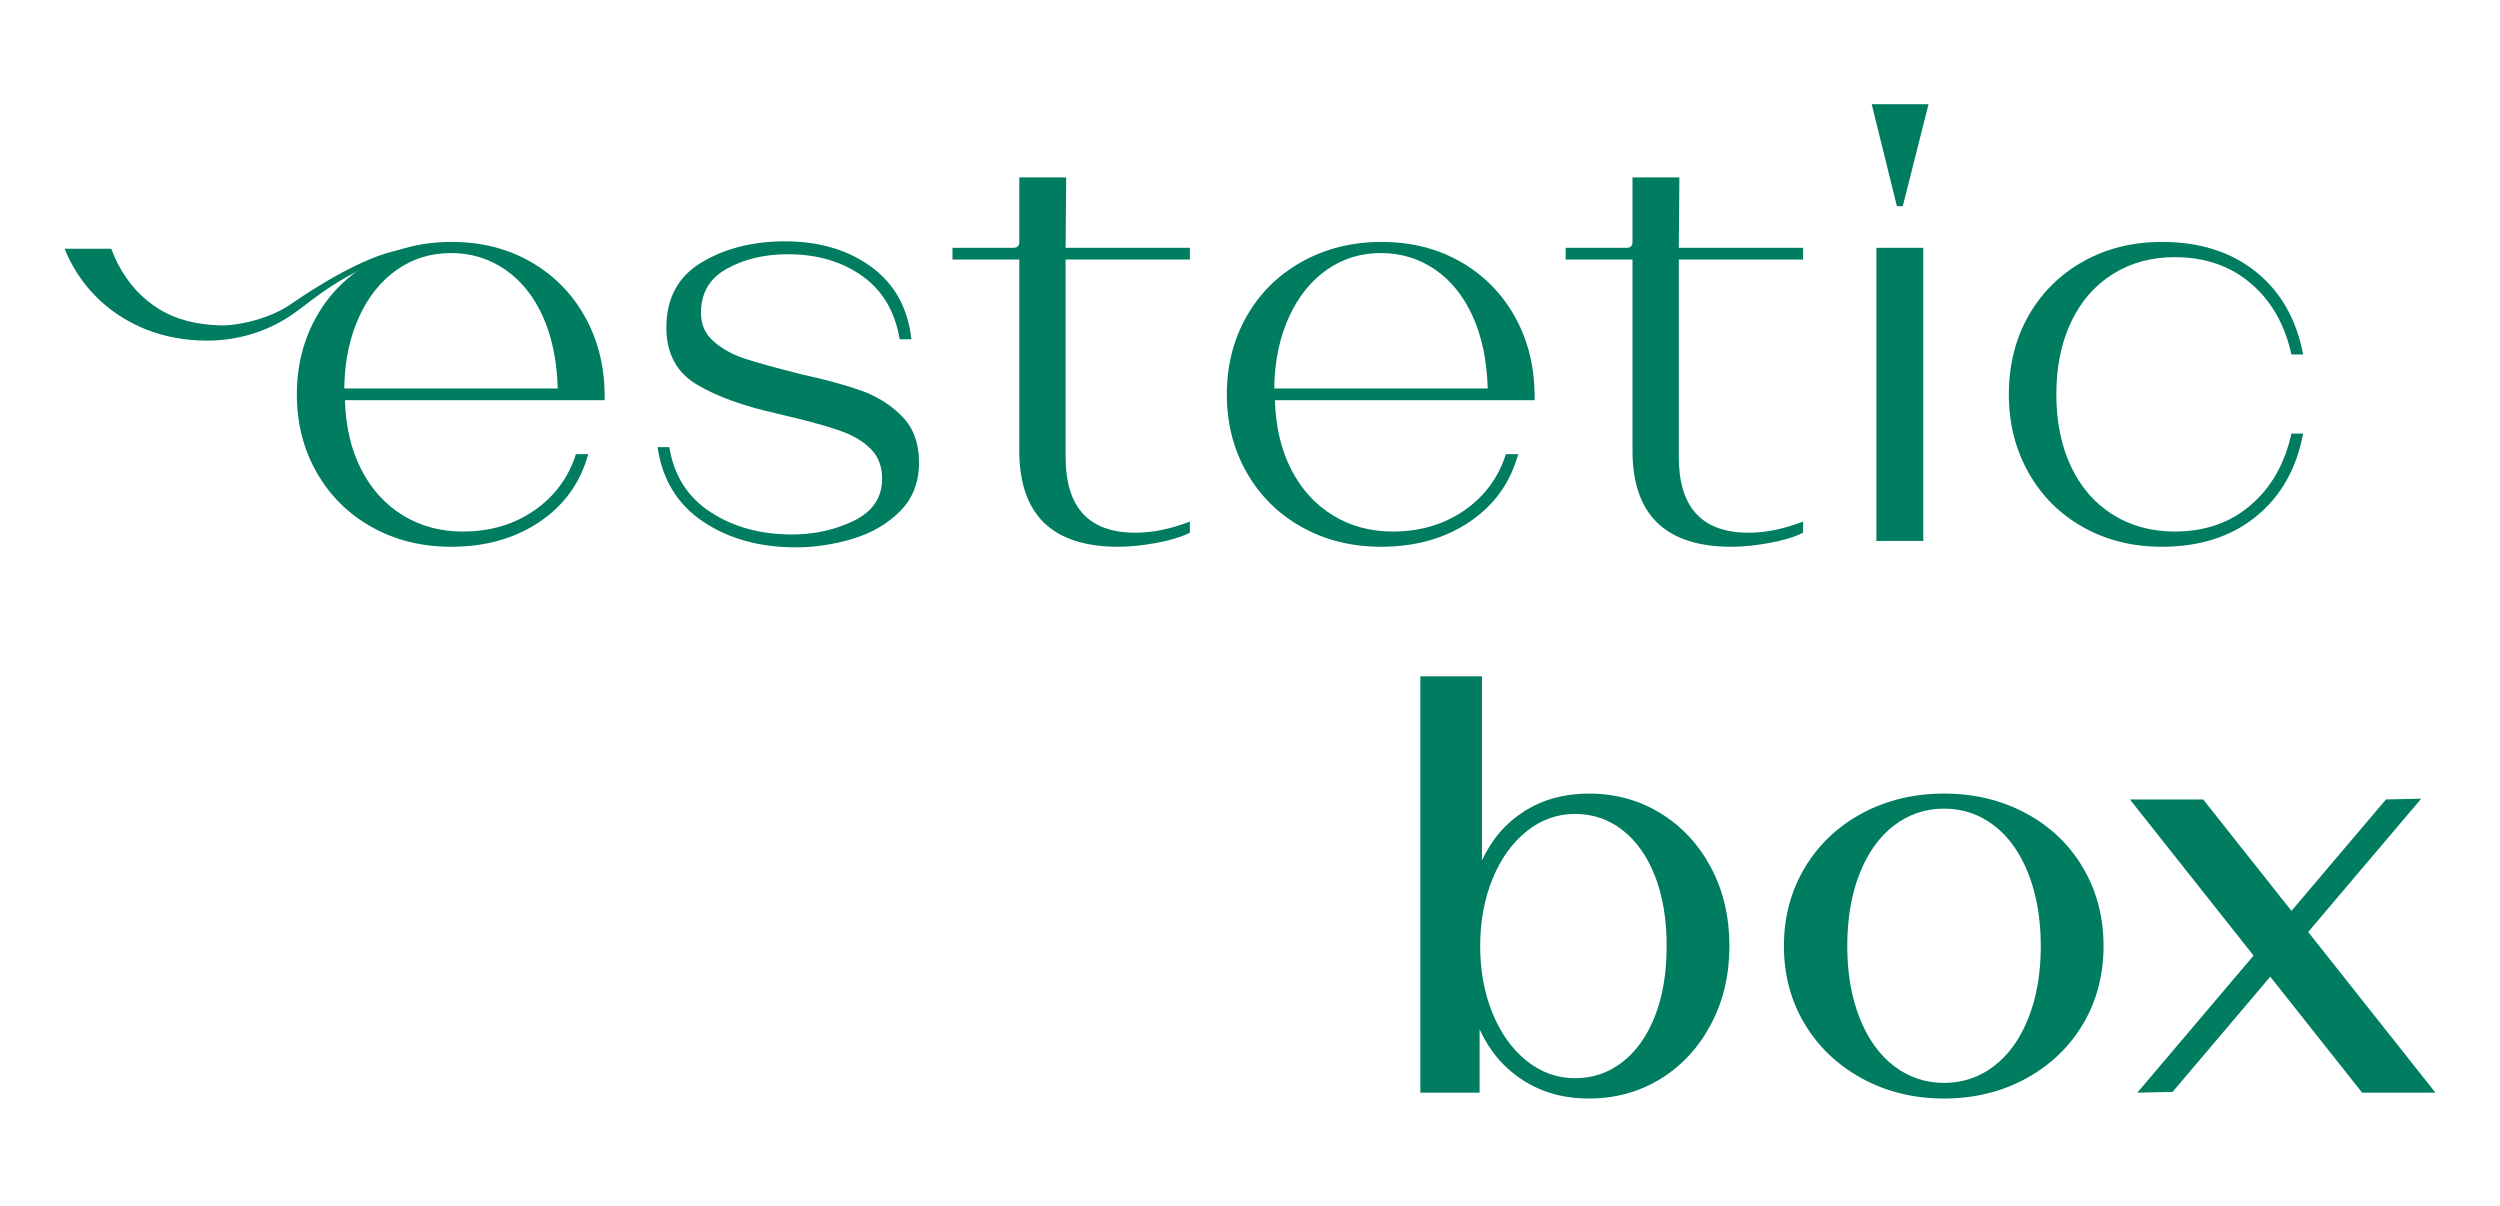 <svg width="1200" height="579" viewBox="0 0 1200 579" fill="none" xmlns="http://www.w3.org/2000/svg">
<path d="M898.41 50H925.71L913.329 98.965H910.511L898.41 50Z" fill="#007C61"/>
<path d="M778.749 509.808C785.406 504.654 790.615 497.302 794.37 487.75C798.12 478.202 799.994 466.983 799.994 454.102C799.994 441.226 798.12 430.011 794.37 420.454C790.615 410.907 785.406 403.553 778.749 398.401C772.088 393.254 764.534 390.679 756.086 390.679C747.454 390.679 739.663 393.468 732.727 399.047C725.783 404.632 720.344 412.248 716.398 421.907C712.459 431.567 710.489 442.303 710.489 454.102C710.489 465.91 712.459 476.642 716.398 486.301C720.344 495.966 725.783 503.584 732.727 509.162C739.663 514.746 747.454 517.537 756.086 517.537C764.534 517.537 772.088 514.954 778.749 509.808V509.808ZM730.897 518.423C721.798 512.512 714.895 504.397 710.203 494.074V524.473H681.773V324.628H711.331V413.011C716.023 402.875 722.826 394.995 731.743 389.364C740.651 383.736 750.928 380.918 762.563 380.918C775.326 380.918 786.809 384.066 797.047 390.348C807.268 396.638 815.339 405.316 821.25 416.384C827.165 427.458 830.118 440.03 830.118 454.102C830.118 467.998 827.165 480.52 821.25 491.678C815.339 502.847 807.268 511.575 797.047 517.861C786.809 524.147 775.326 527.291 762.563 527.291C750.552 527.291 740.001 524.333 730.897 518.423V518.423Z" fill="#007C61"/>
<path d="M957.194 511.654C964.233 506.238 969.728 498.543 973.662 488.575C977.602 478.617 979.578 467.129 979.578 454.124C979.578 441.125 977.602 429.586 973.662 419.51C969.728 409.436 964.233 401.691 957.194 396.274C950.162 390.864 942.135 388.147 933.133 388.147C924.13 388.147 916.099 390.864 909.066 396.274C902.028 401.691 896.533 409.385 892.604 419.348C888.659 429.315 886.689 440.912 886.689 454.124C886.689 467.129 888.659 478.617 892.604 488.575C896.533 498.543 902.028 506.238 909.066 511.654C916.099 517.07 924.13 519.781 933.133 519.781C942.135 519.781 950.162 517.07 957.194 511.654ZM893.868 517.721C882.137 511.339 872.937 502.617 866.275 491.538C859.614 480.469 856.285 467.992 856.285 454.101C856.285 440.215 859.614 427.694 866.275 416.525C872.937 405.366 882.137 396.64 893.868 390.347C905.592 384.066 918.681 380.917 933.133 380.917C947.586 380.917 960.669 384.066 972.394 390.347C984.125 396.64 993.273 405.366 999.845 416.525C1006.41 427.694 1009.7 440.215 1009.7 454.101C1009.7 467.992 1006.41 480.469 999.845 491.538C993.273 502.617 984.125 511.339 972.394 517.721C960.669 524.097 947.586 527.29 933.133 527.29C918.681 527.29 905.592 524.097 893.868 517.721Z" fill="#007C61"/>
<path d="M1169 524.473L1107.92 447.354L1162.17 383.382L1145.26 383.735L1099.9 437.224L1057.53 383.735H1022.35L1081.71 458.68L1025.91 524.473L1042.83 524.12L1089.73 468.812L1133.81 524.473H1169Z" fill="#007C61"/>
<path d="M260.544 151.865C256.127 142.117 250.077 134.601 242.399 129.352C234.697 124.105 226.077 121.472 216.501 121.472C206.752 121.472 198.075 124.15 190.475 129.494C182.875 134.836 176.87 142.297 172.47 151.865C168.053 161.43 165.662 172.307 165.291 184.498V186.474H267.716C267.347 173.16 264.945 161.614 260.544 151.865ZM178.514 253.023C167.261 246.742 158.432 238.02 152.062 226.856C145.681 215.699 142.492 203.176 142.492 189.291C142.492 175.41 145.681 162.889 152.062 151.72C158.432 140.561 167.312 131.839 178.66 125.553C190.004 119.267 202.716 116.123 216.787 116.123C230.853 116.123 243.42 119.267 254.493 125.553C265.567 131.839 274.233 140.516 280.519 151.578C286.8 162.653 290.038 175.124 290.235 189.016V192.103H165.571C165.948 204.854 168.569 215.979 173.451 225.442C178.323 234.921 184.991 242.235 193.433 247.388C201.868 252.557 211.438 255.138 222.136 255.138C235.254 255.138 246.702 251.754 256.463 245.008C266.213 238.249 272.869 229.241 276.44 217.988H282.355C278.6 231.688 270.815 242.51 258.994 250.491C247.175 258.466 233.009 262.447 216.501 262.447C202.441 262.447 189.769 259.309 178.514 253.023V253.023Z" fill="#007C61"/>
<path d="M337.448 250.352C325.156 242.096 317.882 230.191 315.637 214.61H321.261C323.517 228.31 330.129 238.722 341.102 245.851C352.08 252.979 365.067 256.542 380.077 256.542C390.954 256.542 400.9 254.337 409.908 249.925C418.905 245.525 423.412 238.812 423.412 229.815C423.412 224 421.678 219.302 418.203 215.738C414.735 212.181 410.232 209.357 404.699 207.296C399.159 205.231 391.425 202.982 381.48 200.546C377.355 199.607 374.637 198.952 373.325 198.574C357.009 195.011 344.009 190.312 334.355 184.499C324.685 178.684 319.858 169.596 319.858 157.21C319.858 143.138 325.488 132.726 336.741 125.969C347.999 119.217 361.319 115.844 376.704 115.844C393.21 115.844 407.05 119.919 418.203 128.079C429.367 136.246 435.793 147.831 437.477 162.839H431.853C429.603 149.515 423.603 139.39 413.842 132.446C404.088 125.514 392.178 122.035 378.105 122.035C367.039 122.035 357.329 124.336 348.982 128.927C340.636 133.524 336.46 140.607 336.46 150.176C336.46 155.796 338.526 160.397 342.652 163.961C346.776 167.531 351.698 170.248 357.424 172.123C363.142 173.992 372.292 176.534 384.853 179.721C396.124 182.159 405.585 184.734 413.281 187.461C420.97 190.184 427.531 194.309 432.976 199.838C438.427 205.371 441.142 212.736 441.142 221.935C441.142 231.499 438.089 239.328 431.999 245.429C425.899 251.524 418.304 255.936 409.2 258.647C400.103 261.369 391.05 262.733 382.046 262.733C364.603 262.733 349.74 258.608 337.448 250.352V250.352Z" fill="#007C61"/>
<path d="M489.261 216.297V124.575H457.184V118.944H486.444C488.322 118.944 489.261 117.996 489.261 116.126V85.167H511.767L511.487 118.944H571.143V124.575H511.487V219.388C511.487 243.597 522.65 255.698 544.978 255.698C553.229 255.698 561.951 253.913 571.143 250.349V255.698C567.018 257.763 561.613 259.407 554.957 260.619C548.306 261.838 542.249 262.449 536.811 262.449C505.111 262.449 489.261 247.07 489.261 216.297Z" fill="#007C61"/>
<path d="M706.922 151.865C702.51 142.117 696.46 134.601 688.775 129.352C681.081 124.105 672.455 121.472 662.879 121.472C653.129 121.472 644.458 124.15 636.853 129.494C629.259 134.836 623.26 142.297 618.848 151.865C614.436 161.43 612.04 172.307 611.674 184.498V186.474H714.101C713.724 173.16 711.334 161.614 706.922 151.865V151.865ZM624.898 253.023C613.639 246.742 604.822 238.02 598.445 226.856C592.063 215.699 588.875 203.176 588.875 189.291C588.875 175.41 592.063 162.889 598.445 151.72C604.822 140.561 613.69 131.839 625.038 125.553C636.382 119.267 649.105 116.123 663.165 116.123C677.231 116.123 689.803 119.267 700.876 125.553C711.945 131.839 720.616 140.516 726.903 151.578C733.178 162.653 736.416 175.124 736.613 189.016V192.103H611.956C612.326 204.854 614.947 215.979 619.836 225.442C624.712 234.921 631.375 242.235 639.811 247.388C648.246 252.557 657.816 255.138 668.52 255.138C681.643 255.138 693.087 251.754 702.848 245.008C712.596 238.249 719.252 229.241 722.822 217.988H728.733C724.978 231.688 717.205 242.51 705.372 250.491C693.553 258.466 679.391 262.447 662.879 262.447C648.819 262.447 636.151 259.309 624.898 253.023V253.023Z" fill="#007C61"/>
<path d="M783.599 216.297V124.575H751.523V118.944H780.782C782.662 118.944 783.599 117.996 783.599 116.126V85.167H806.107L805.826 118.944H865.483V124.575H805.826V219.388C805.826 243.597 816.99 255.698 839.318 255.698C847.567 255.698 856.295 253.913 865.483 250.349V255.698C861.358 257.763 855.964 259.407 849.296 260.619C842.64 261.838 836.6 262.449 831.151 262.449C799.451 262.449 783.599 247.07 783.599 216.297Z" fill="#007C61"/>
<path d="M900.664 118.947H923.172V259.645H900.664V118.947Z" fill="#007C61"/>
<path d="M999.847 253.022C988.683 246.741 979.961 238.019 973.675 226.855C967.389 215.697 964.25 203.176 964.25 189.29C964.25 175.213 967.389 162.652 973.675 151.578C979.961 140.516 988.683 131.844 999.847 125.551C1011 119.272 1023.62 116.123 1037.69 116.123C1055.88 116.123 1070.94 120.904 1082.86 130.48C1094.76 140.05 1102.32 153.268 1105.5 170.15H1099.88C1096.69 155.709 1090.17 144.309 1080.31 135.963C1070.47 127.618 1058.33 123.442 1043.89 123.442C1032.62 123.442 1022.68 126.164 1014.06 131.602C1005.43 137.041 998.764 144.736 994.072 154.676C989.378 164.621 987.044 176.161 987.044 189.29C987.044 202.423 989.378 213.963 994.072 223.897C998.764 233.849 1005.43 241.538 1014.06 246.971C1022.68 252.416 1032.62 255.138 1043.89 255.138C1058.33 255.138 1070.47 250.917 1080.31 242.464C1090.17 234.033 1096.69 222.584 1099.88 208.137H1105.5C1102.32 225.025 1094.76 238.305 1082.86 247.959C1070.94 257.618 1055.88 262.445 1037.69 262.445C1023.62 262.445 1011 259.308 999.847 253.022Z" fill="#007C61"/>
<path d="M196.804 119.405C178.31 120.078 149.163 139.369 139.522 146.043C129.755 152.807 114.596 156.511 105.188 156.169C94.501 155.78 84.931 153.598 76.48 148.435C68.043 143.275 61.382 135.968 56.504 126.489C55.342 124.221 54.326 121.852 53.417 119.405H31C32.179 122.312 33.553 125.141 35.125 127.897C41.496 139.056 50.313 147.778 61.572 154.057C72.826 160.35 85.493 163.493 99.564 163.493C113.692 163.493 127.807 159.39 139.628 151.419C151.336 143.517 167.517 126.977 202.748 119.405H196.804V119.405Z" fill="#007C61"/>
</svg>
